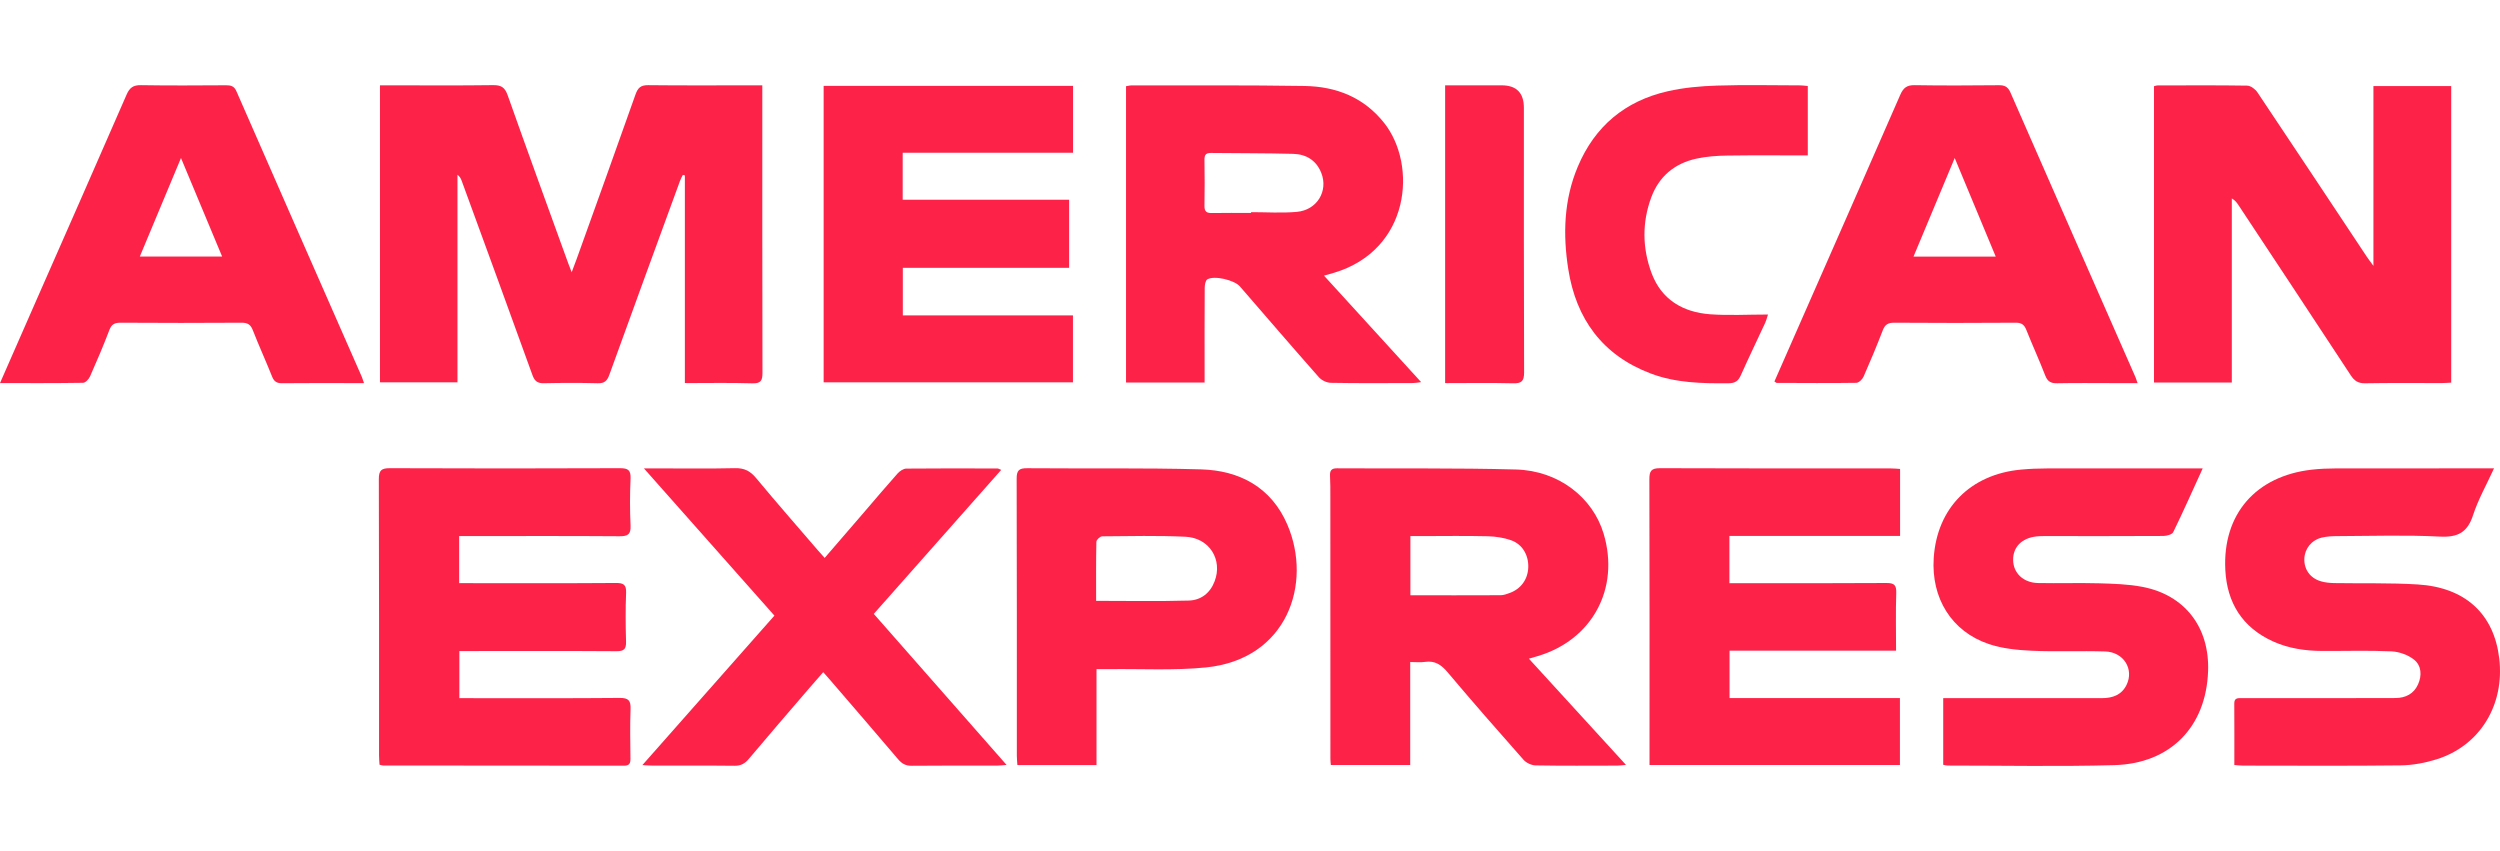 <?xml version="1.0" encoding="UTF-8"?>
<svg xmlns="http://www.w3.org/2000/svg" width="94" height="32" viewBox="0 0 94 32" fill="none">
  <path d="M14.286 3.208C14.433 3.208 14.565 3.208 14.697 3.208C15.977 3.208 17.257 3.219 18.537 3.201C18.844 3.197 18.983 3.283 19.089 3.583C19.833 5.686 20.598 7.78 21.357 9.877C21.391 9.971 21.429 10.064 21.495 10.237C21.576 10.021 21.634 9.872 21.688 9.722C22.426 7.665 23.169 5.609 23.896 3.549C23.985 3.297 24.097 3.199 24.372 3.202C25.685 3.217 26.999 3.208 28.312 3.208C28.412 3.208 28.512 3.208 28.663 3.208V3.589C28.663 7.063 28.66 10.536 28.669 14.011C28.67 14.311 28.61 14.423 28.284 14.413C27.455 14.387 26.625 14.404 25.751 14.404V6.593C25.725 6.588 25.7 6.582 25.674 6.577C25.639 6.65 25.597 6.72 25.57 6.796C24.68 9.229 23.789 11.661 22.909 14.098C22.828 14.322 22.727 14.417 22.478 14.41C21.805 14.392 21.13 14.394 20.457 14.409C20.217 14.415 20.104 14.337 20.02 14.104C19.141 11.667 18.25 9.234 17.36 6.8C17.331 6.719 17.292 6.641 17.201 6.569V14.375H14.287V3.208H14.286Z" fill="#FD2348"></path>
  <path d="M92.166 14.387C92.04 14.393 91.931 14.403 91.822 14.403C90.857 14.405 89.892 14.393 88.927 14.411C88.666 14.415 88.526 14.321 88.388 14.111C86.987 11.974 85.576 9.844 84.167 7.713C84.107 7.622 84.042 7.534 83.916 7.46V14.382H80.99V3.241C81.025 3.234 81.077 3.212 81.129 3.212C82.252 3.21 83.374 3.202 84.496 3.22C84.627 3.223 84.799 3.352 84.879 3.472C86.257 5.529 87.624 7.594 88.994 9.657C89.053 9.746 89.12 9.83 89.241 9.996V3.235H92.165V14.387H92.166Z" fill="#FD2348"></path>
  <path d="M57.486 24.766C58.719 26.114 59.908 27.415 61.137 28.76C60.991 28.772 60.898 28.787 60.804 28.787C59.783 28.789 58.761 28.797 57.739 28.779C57.585 28.776 57.39 28.686 57.287 28.571C56.325 27.484 55.369 26.392 54.434 25.282C54.195 24.998 53.958 24.833 53.582 24.887C53.409 24.913 53.23 24.892 53.024 24.892V28.763H50.039C50.033 28.678 50.023 28.613 50.023 28.547C50.022 25.256 50.023 21.965 50.021 18.673C50.021 18.414 50.023 18.154 50.009 17.896C49.999 17.701 50.054 17.607 50.269 17.608C52.514 17.622 54.76 17.592 57.003 17.653C58.598 17.697 59.884 18.699 60.295 20.062C60.916 22.129 59.866 24.072 57.801 24.674C57.717 24.698 57.634 24.722 57.487 24.766H57.486ZM53.031 22.383C54.187 22.383 55.307 22.385 56.428 22.38C56.538 22.38 56.649 22.337 56.754 22.3C57.188 22.145 57.449 21.784 57.463 21.329C57.477 20.878 57.246 20.466 56.821 20.315C56.542 20.215 56.232 20.17 55.934 20.163C55.115 20.143 54.295 20.156 53.476 20.157C53.334 20.157 53.191 20.157 53.031 20.157V22.384V22.383Z" fill="#FD2348"></path>
  <path d="M45.291 14.384H42.339V3.241C42.413 3.23 42.487 3.21 42.562 3.21C44.728 3.214 46.895 3.198 49.061 3.233C50.241 3.253 51.282 3.66 52.044 4.622C53.297 6.205 53.029 9.402 50.153 10.258C50.047 10.289 49.942 10.319 49.782 10.364C51.008 11.707 52.202 13.016 53.435 14.368C53.299 14.384 53.218 14.402 53.136 14.402C52.104 14.405 51.07 14.413 50.038 14.394C49.885 14.392 49.691 14.299 49.588 14.182C48.59 13.052 47.607 11.908 46.62 10.769C46.413 10.53 45.655 10.348 45.396 10.504C45.324 10.547 45.297 10.714 45.297 10.823C45.289 11.883 45.293 12.944 45.293 14.005V14.384L45.291 14.384ZM47.042 8.007V7.977C47.614 7.977 48.188 8.016 48.755 7.967C49.521 7.901 49.951 7.183 49.679 6.498C49.491 6.025 49.108 5.798 48.628 5.785C47.597 5.756 46.565 5.765 45.533 5.751C45.335 5.748 45.285 5.831 45.288 6.014C45.296 6.588 45.299 7.164 45.288 7.738C45.284 7.949 45.364 8.014 45.562 8.01C46.055 8.001 46.549 8.007 47.042 8.007Z" fill="#FD2348"></path>
  <path d="M17.264 20.158V21.927C17.399 21.927 17.519 21.927 17.638 21.927C19.479 21.927 21.32 21.934 23.161 21.92C23.454 21.918 23.553 21.991 23.541 22.294C23.517 22.902 23.522 23.513 23.539 24.121C23.547 24.395 23.473 24.487 23.184 24.485C21.355 24.472 19.524 24.479 17.695 24.479C17.562 24.479 17.429 24.479 17.272 24.479V26.251C17.407 26.251 17.527 26.251 17.647 26.251C19.532 26.251 21.419 26.259 23.304 26.242C23.636 26.24 23.721 26.344 23.709 26.662C23.686 27.281 23.698 27.903 23.705 28.523C23.707 28.702 23.665 28.79 23.465 28.79C20.445 28.785 17.425 28.785 14.405 28.783C14.373 28.783 14.34 28.769 14.27 28.753C14.264 28.642 14.252 28.523 14.252 28.404C14.252 24.942 14.255 21.479 14.244 18.016C14.243 17.687 14.338 17.603 14.659 17.604C17.544 17.616 20.43 17.616 23.314 17.604C23.622 17.603 23.723 17.682 23.709 17.999C23.683 18.585 23.681 19.173 23.709 19.758C23.725 20.099 23.602 20.165 23.289 20.163C21.403 20.149 19.517 20.156 17.631 20.157C17.521 20.157 17.41 20.157 17.263 20.157L17.264 20.158Z" fill="#FD2348"></path>
  <path d="M62.022 28.763V28.381C62.022 24.93 62.026 21.48 62.016 18.03C62.015 17.719 62.077 17.603 62.416 17.604C65.311 17.617 68.207 17.611 71.102 17.613C71.211 17.613 71.32 17.624 71.443 17.632V20.152H65.026V21.928H65.403C67.244 21.928 69.084 21.934 70.924 21.921C71.22 21.919 71.309 21.995 71.299 22.297C71.275 23.005 71.292 23.715 71.292 24.466H65.031V26.247H71.437V28.763H62.021H62.022Z" fill="#FD2348"></path>
  <path d="M40.346 3.229V5.743H33.941V7.51H40.199V10.07H33.946V11.859H40.343V14.376H30.969V3.229H40.346Z" fill="#FD2348"></path>
  <path d="M0 14.404C0.468 13.339 0.909 12.332 1.351 11.325C2.489 8.738 3.63 6.154 4.757 3.564C4.873 3.296 5.009 3.196 5.303 3.202C6.369 3.22 7.435 3.212 8.5 3.206C8.684 3.206 8.804 3.235 8.89 3.432C10.455 7.011 12.029 10.585 13.6 14.16C13.626 14.219 13.643 14.282 13.686 14.405H13.296C12.398 14.405 11.5 14.399 10.603 14.409C10.403 14.411 10.304 14.344 10.23 14.158C9.997 13.573 9.733 12.999 9.505 12.413C9.42 12.195 9.303 12.133 9.08 12.134C7.565 12.144 6.05 12.144 4.536 12.134C4.314 12.133 4.196 12.187 4.112 12.409C3.888 12.997 3.641 13.578 3.385 14.154C3.34 14.256 3.215 14.392 3.124 14.393C2.105 14.41 1.085 14.404 0 14.404ZM5.257 9.646H8.352C7.838 8.416 7.34 7.22 6.805 5.941C6.27 7.222 5.77 8.418 5.257 9.646Z" fill="#FD2348"></path>
  <path d="M80.373 14.405H79.473C78.766 14.405 78.059 14.395 77.352 14.41C77.118 14.415 76.99 14.351 76.901 14.12C76.678 13.543 76.419 12.98 76.19 12.405C76.112 12.21 76.013 12.133 75.795 12.134C74.269 12.145 72.743 12.145 71.217 12.134C70.99 12.133 70.875 12.204 70.793 12.417C70.566 13.005 70.324 13.587 70.069 14.164C70.025 14.264 69.892 14.392 69.799 14.394C68.801 14.409 67.803 14.4 66.804 14.397C66.785 14.397 66.767 14.375 66.718 14.344C66.994 13.713 67.274 13.079 67.553 12.444C68.853 9.487 70.157 6.531 71.448 3.569C71.564 3.302 71.697 3.197 71.992 3.202C73.047 3.22 74.102 3.214 75.156 3.204C75.373 3.202 75.497 3.259 75.591 3.474C77.152 7.042 78.722 10.605 80.289 14.171C80.315 14.23 80.332 14.291 80.373 14.405ZM71.948 9.647H75.039C74.527 8.417 74.029 7.222 73.497 5.941C72.961 7.223 72.462 8.418 71.948 9.647Z" fill="#FD2348"></path>
  <path d="M82.822 17.611C82.433 18.462 82.087 19.243 81.713 20.009C81.669 20.097 81.474 20.15 81.349 20.152C79.901 20.161 78.453 20.157 77.006 20.157C76.86 20.157 76.713 20.154 76.569 20.17C76.019 20.229 75.686 20.571 75.693 21.057C75.701 21.547 76.074 21.91 76.629 21.922C77.391 21.938 78.155 21.911 78.918 21.932C79.465 21.948 80.02 21.963 80.556 22.066C82.155 22.373 83.084 23.59 83.024 25.237C82.95 27.324 81.616 28.71 79.498 28.769C77.411 28.827 75.323 28.785 73.235 28.785C73.181 28.785 73.128 28.767 73.065 28.756V26.25C73.218 26.25 73.349 26.25 73.48 26.25C75.332 26.25 77.184 26.248 79.035 26.25C79.435 26.25 79.773 26.13 79.958 25.753C80.247 25.16 79.851 24.517 79.155 24.495C78.235 24.465 77.313 24.51 76.395 24.468C75.852 24.443 75.288 24.387 74.777 24.215C73.378 23.743 72.608 22.489 72.708 20.978C72.831 19.107 74.083 17.835 75.987 17.657C76.311 17.627 76.637 17.613 76.962 17.613C78.769 17.609 80.576 17.611 82.383 17.611H82.821L82.822 17.611Z" fill="#FD2348"></path>
  <path d="M93.775 17.611C93.487 18.24 93.178 18.783 92.989 19.364C92.778 20.018 92.418 20.21 91.741 20.176C90.465 20.11 89.183 20.154 87.903 20.158C87.702 20.159 87.496 20.167 87.302 20.213C86.911 20.306 86.654 20.635 86.643 21.011C86.631 21.415 86.866 21.744 87.276 21.86C87.435 21.905 87.606 21.921 87.772 21.924C88.816 21.942 89.861 21.911 90.902 21.975C92.698 22.085 93.771 23.085 93.971 24.751C94.181 26.506 93.245 28.041 91.616 28.55C91.182 28.685 90.716 28.773 90.263 28.778C88.288 28.802 86.312 28.788 84.336 28.787C84.238 28.787 84.139 28.773 84.011 28.764C84.011 27.978 84.014 27.212 84.009 26.448C84.008 26.24 84.14 26.249 84.281 26.249C84.909 26.251 85.538 26.249 86.166 26.249C87.469 26.249 88.771 26.251 90.072 26.246C90.448 26.244 90.757 26.09 90.917 25.736C91.069 25.401 91.05 25.027 90.767 24.802C90.541 24.622 90.21 24.505 89.919 24.491C89.057 24.451 88.191 24.48 87.327 24.476C86.682 24.473 86.053 24.384 85.459 24.114C84.31 23.591 83.735 22.663 83.672 21.429C83.565 19.331 84.82 17.896 86.928 17.659C87.229 17.625 87.533 17.613 87.836 17.612C89.677 17.608 91.518 17.61 93.358 17.61H93.774L93.775 17.611Z" fill="#FD2348"></path>
  <path d="M24.211 17.611C24.424 17.611 24.532 17.611 24.64 17.611C25.639 17.611 26.638 17.626 27.637 17.603C27.988 17.595 28.213 17.712 28.433 17.979C29.195 18.897 29.981 19.794 30.758 20.698C30.83 20.782 30.907 20.864 31.008 20.977C31.511 20.395 32.001 19.828 32.489 19.26C32.907 18.774 33.32 18.283 33.747 17.805C33.828 17.715 33.964 17.621 34.075 17.619C35.219 17.607 36.365 17.612 37.509 17.615C37.539 17.615 37.569 17.637 37.646 17.668C36.047 19.475 34.464 21.263 32.854 23.082C34.507 24.962 36.152 26.833 37.847 28.761C37.686 28.773 37.585 28.787 37.484 28.787C36.417 28.788 35.351 28.781 34.284 28.793C34.058 28.796 33.912 28.717 33.769 28.548C32.932 27.562 32.086 26.583 31.242 25.602C31.155 25.5 31.066 25.401 30.953 25.273C30.756 25.498 30.572 25.706 30.393 25.916C29.645 26.787 28.894 27.656 28.156 28.534C28.006 28.714 27.852 28.796 27.614 28.793C26.593 28.781 25.572 28.789 24.55 28.787C24.441 28.787 24.331 28.777 24.153 28.768C25.827 26.873 27.461 25.023 29.118 23.147C27.503 21.325 25.895 19.511 24.211 17.611Z" fill="#FD2348"></path>
  <path d="M38.254 28.766C38.247 28.653 38.233 28.535 38.233 28.416C38.232 24.944 38.237 21.471 38.226 17.998C38.225 17.683 38.318 17.602 38.624 17.605C40.801 17.624 42.979 17.587 45.155 17.648C46.611 17.689 47.801 18.324 48.403 19.723C49.354 21.934 48.407 24.789 45.343 25.096C44.142 25.216 42.922 25.144 41.711 25.16C41.567 25.162 41.422 25.16 41.229 25.16V28.766H38.254ZM41.214 22.592C42.412 22.592 43.556 22.614 44.698 22.581C45.148 22.569 45.498 22.308 45.669 21.859C45.981 21.044 45.473 20.221 44.571 20.181C43.53 20.133 42.484 20.157 41.441 20.166C41.365 20.166 41.226 20.296 41.224 20.367C41.208 21.098 41.214 21.828 41.214 22.592H41.214Z" fill="#FD2348"></path>
  <path d="M67.974 5.844C66.94 5.844 65.943 5.834 64.946 5.849C64.556 5.855 64.158 5.882 63.779 5.966C62.969 6.144 62.383 6.629 62.089 7.416C61.738 8.361 61.751 9.328 62.097 10.263C62.469 11.268 63.28 11.742 64.306 11.817C65.008 11.868 65.716 11.826 66.477 11.826C66.428 11.973 66.41 12.055 66.375 12.13C66.067 12.794 65.749 13.453 65.45 14.121C65.353 14.337 65.227 14.409 64.99 14.411C63.998 14.419 63.01 14.4 62.068 14.044C60.257 13.36 59.261 11.995 58.967 10.12C58.762 8.817 58.8 7.51 59.326 6.264C59.967 4.743 61.106 3.798 62.696 3.434C63.303 3.294 63.937 3.238 64.561 3.218C65.604 3.184 66.648 3.208 67.692 3.21C67.778 3.21 67.866 3.225 67.973 3.234V5.845L67.974 5.844Z" fill="#FD2348"></path>
  <path d="M54.337 3.208C55.051 3.208 55.755 3.208 56.459 3.208C57.019 3.208 57.299 3.491 57.298 4.056C57.298 7.372 57.294 10.687 57.306 14.003C57.307 14.333 57.211 14.42 56.891 14.412C56.05 14.39 55.209 14.405 54.337 14.405V3.208Z" fill="#FD2348"></path>
</svg>
